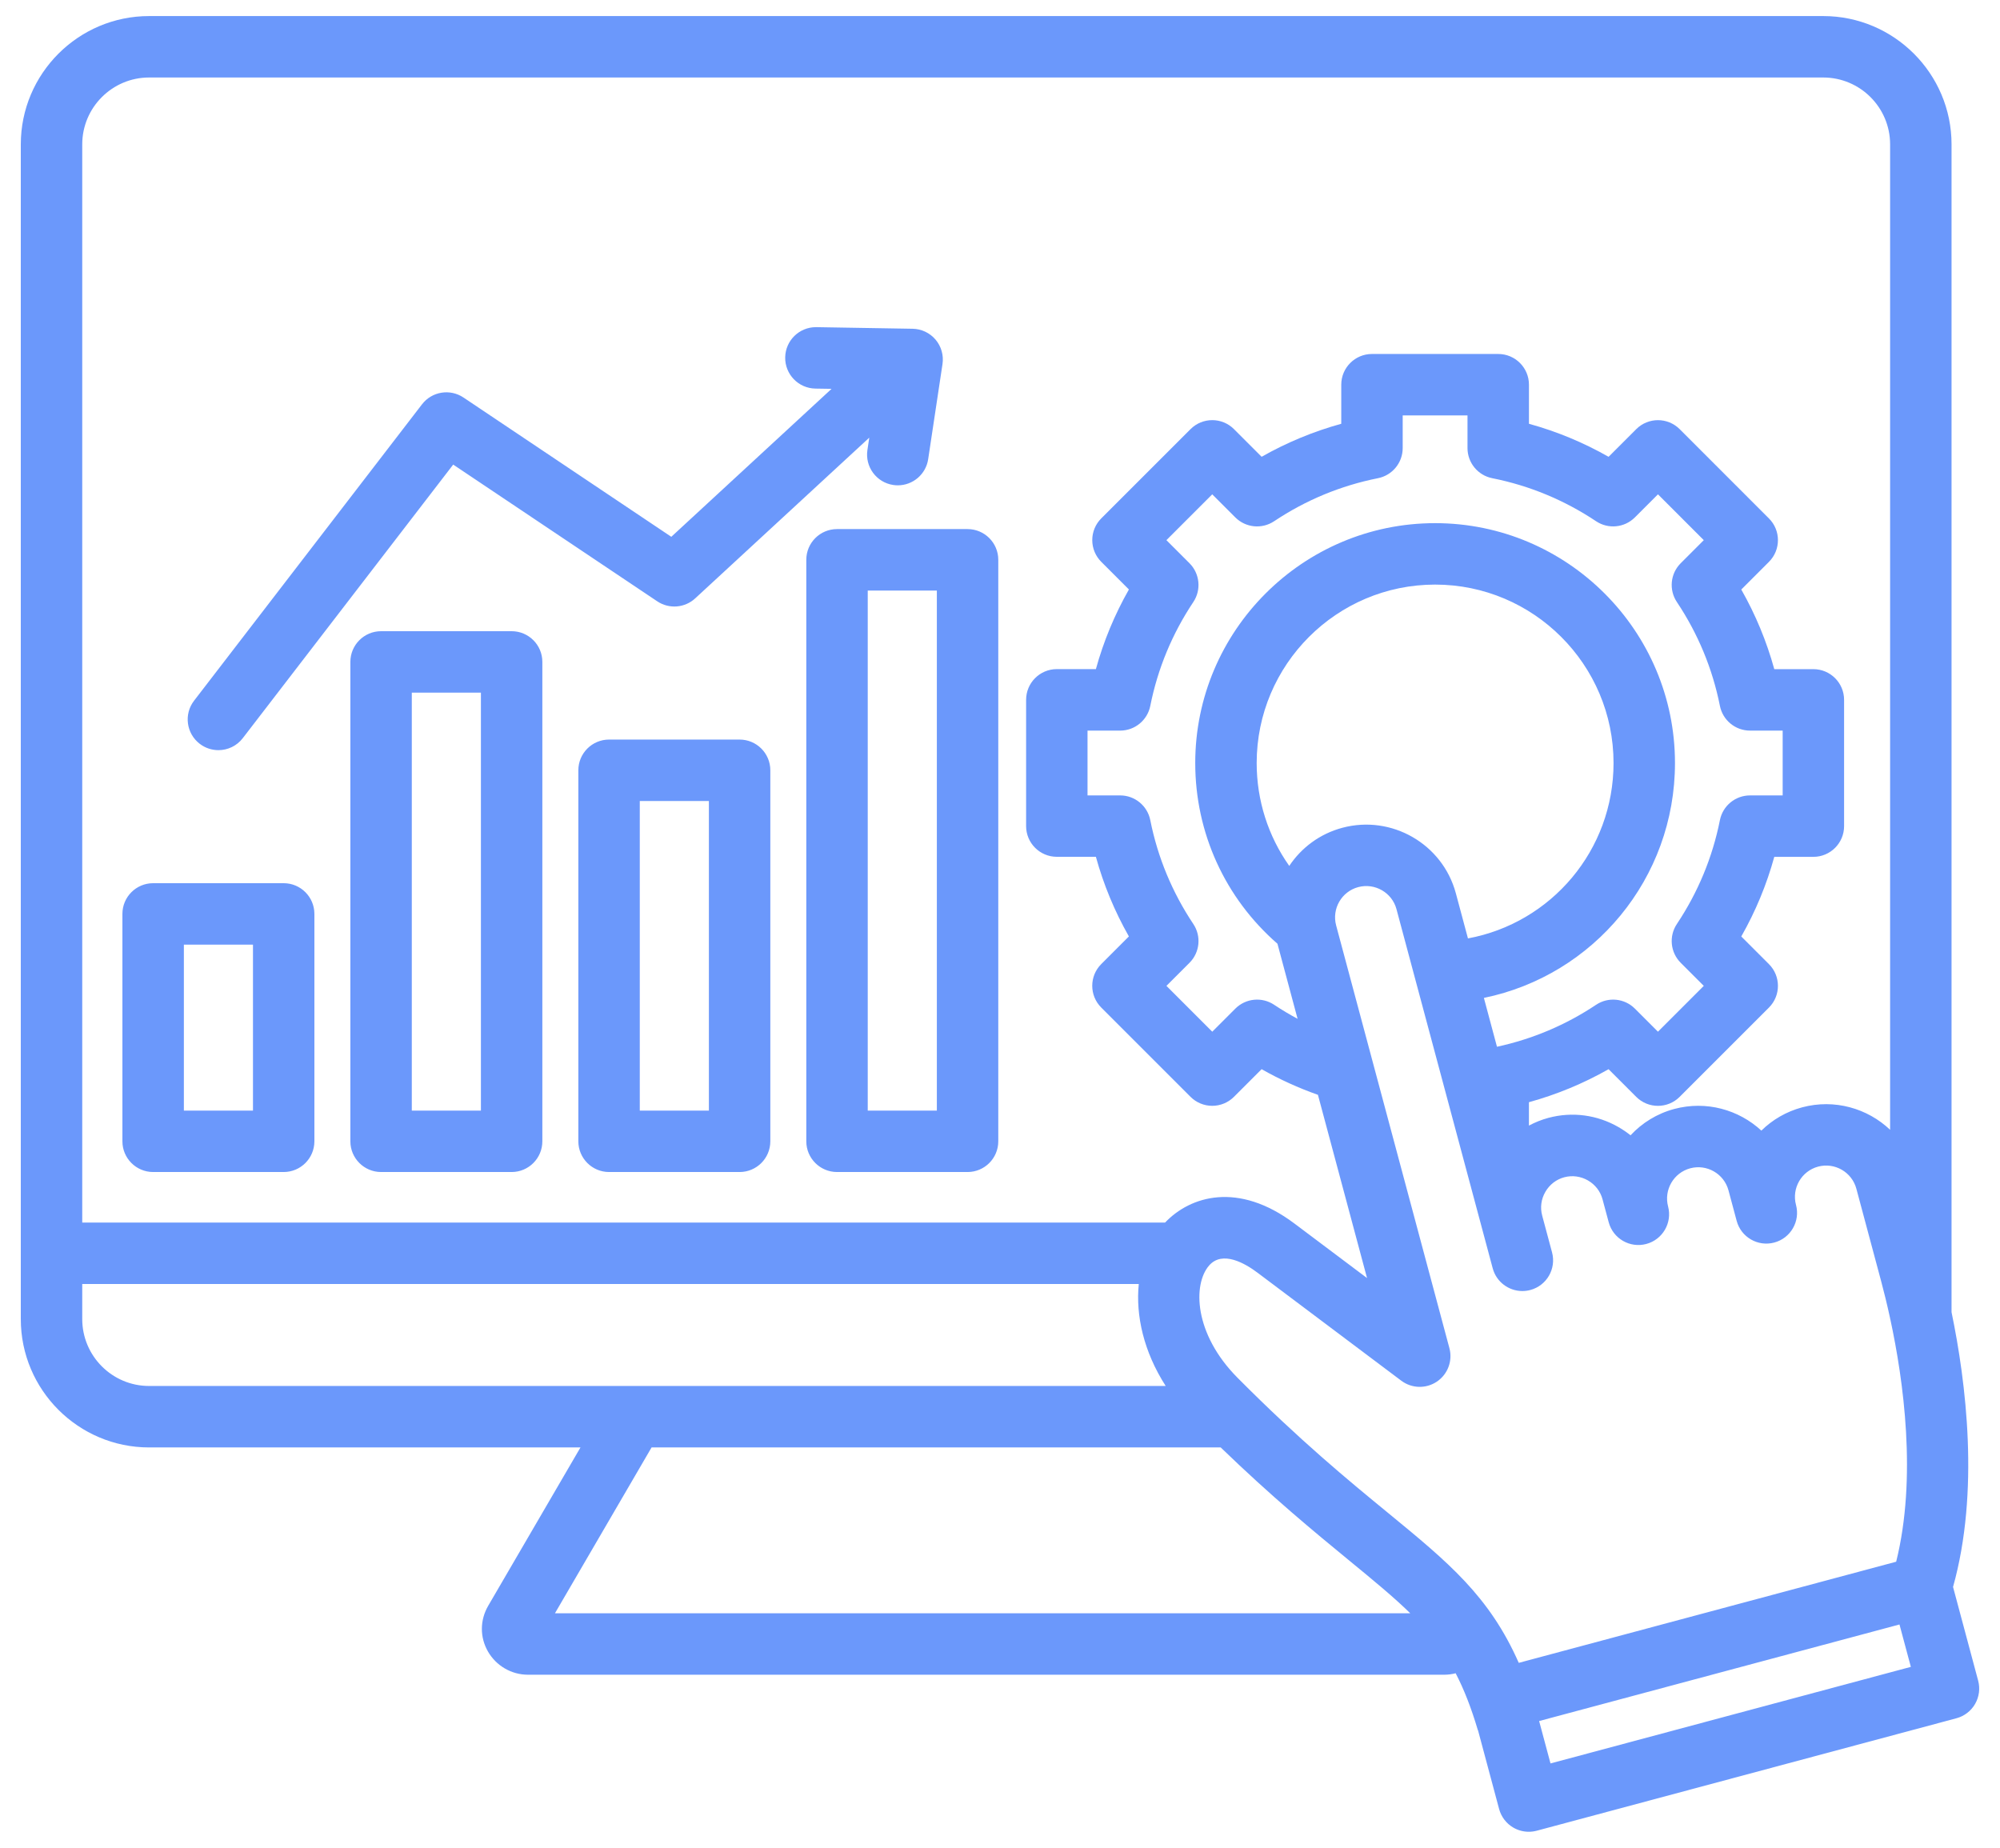 <svg width="92" height="85" viewBox="0 0 92 85" fill="none" xmlns="http://www.w3.org/2000/svg">
<path d="M34.022 34.02H28.017C27.237 34.02 26.604 34.653 26.604 35.433V52.5C26.604 53.28 27.237 53.913 28.017 53.913H34.022C34.802 53.913 35.435 53.28 35.435 52.5V35.433C35.435 34.653 34.802 34.02 34.022 34.02ZM32.609 51.087H29.43V36.847H32.609V51.087ZM23.535 29.035H17.53C16.75 29.035 16.117 29.668 16.117 30.448V52.5C16.117 53.28 16.75 53.913 17.53 53.913H23.535C24.315 53.913 24.948 53.28 24.948 52.5V30.448C24.949 29.668 24.316 29.035 23.535 29.035ZM22.122 51.087H18.943V31.861H22.122V51.087ZM7.044 53.913H13.049C13.829 53.913 14.462 53.28 14.462 52.5V42.04C14.462 41.26 13.829 40.627 13.049 40.627H7.044C6.264 40.627 5.631 41.26 5.631 42.04V52.5C5.631 53.28 6.264 53.913 7.044 53.913ZM8.458 43.453H11.637V51.087H8.458V43.453ZM37.09 25.751V52.5C37.09 53.28 37.723 53.913 38.503 53.913H44.508C45.288 53.913 45.921 53.28 45.921 52.5V25.751C45.921 24.971 45.288 24.338 44.508 24.338H38.503C37.722 24.338 37.09 24.971 37.09 25.751ZM39.916 27.165H43.095V51.087H39.916V27.165ZM8.927 32.232L19.413 18.598C19.867 18.008 20.701 17.871 21.32 18.286L30.88 24.693L38.252 17.887L37.508 17.875C36.728 17.862 36.106 17.219 36.119 16.438C36.132 15.666 36.762 15.049 37.532 15.049C37.54 15.049 37.548 15.049 37.556 15.049L41.981 15.123C42.388 15.13 42.773 15.312 43.036 15.623C43.299 15.934 43.415 16.343 43.355 16.746L42.696 21.122C42.591 21.822 41.988 22.325 41.3 22.325C41.23 22.325 41.159 22.32 41.088 22.309C40.316 22.193 39.785 21.473 39.901 20.701L39.987 20.132L31.979 27.525C31.499 27.968 30.777 28.025 30.234 27.661L20.847 21.371L11.168 33.955C10.89 34.317 10.471 34.507 10.047 34.507C9.746 34.507 9.443 34.411 9.186 34.214C8.567 33.737 8.451 32.85 8.927 32.232ZM90.995 77.31L89.84 72.999C91.069 68.61 90.438 63.579 89.771 60.36V6.641C89.771 3.387 87.123 0.739 83.869 0.739H6.859C3.605 0.739 0.957 3.387 0.957 6.641V60.68C0.957 63.935 3.605 66.582 6.859 66.582H26.702L22.459 73.863C22.073 74.525 22.069 75.312 22.446 75.969C22.825 76.628 23.528 77.037 24.283 77.037H66.445C66.621 77.037 66.793 77.013 66.96 76.97C67.344 77.708 67.676 78.557 67.984 79.596L67.989 79.594L68.959 83.214C69.056 83.576 69.293 83.885 69.617 84.072C69.834 84.197 70.078 84.261 70.324 84.261C70.446 84.261 70.569 84.245 70.69 84.213L89.996 79.04C90.358 78.943 90.667 78.706 90.854 78.382C91.041 78.057 91.092 77.672 90.995 77.31ZM63.84 69.585C62.034 68.103 59.787 66.257 56.926 63.377C54.908 61.345 54.87 59.073 55.618 58.214C56.234 57.507 57.279 58.118 57.847 58.545L64.459 63.512C64.941 63.874 65.599 63.891 66.099 63.553C66.598 63.216 66.829 62.599 66.673 62.016L61.462 42.568C61.257 41.802 61.713 41.012 62.478 40.807C63.242 40.603 64.031 41.057 64.237 41.817L68.664 58.34C68.833 58.971 69.404 59.388 70.028 59.388C70.149 59.388 70.272 59.372 70.395 59.34C71.149 59.138 71.596 58.363 71.394 57.609L70.94 55.916V55.914C70.841 55.546 70.893 55.159 71.087 54.825C71.28 54.491 71.589 54.252 71.957 54.154C72.325 54.056 72.712 54.108 73.046 54.3C73.38 54.493 73.619 54.802 73.717 55.17L74 56.223C74.202 56.976 74.974 57.423 75.728 57.223C76.481 57.023 76.93 56.251 76.732 55.497C76.531 54.734 76.987 53.947 77.75 53.742C78.516 53.537 79.306 53.993 79.511 54.758L79.886 56.158C80.088 56.912 80.863 57.359 81.617 57.157C82.371 56.955 82.818 56.18 82.616 55.426C82.411 54.66 82.867 53.87 83.632 53.665C84.397 53.459 85.187 53.916 85.393 54.682L86.534 58.94C86.655 59.391 86.8 59.971 86.946 60.646V60.677H86.953C87.561 63.497 88.186 67.974 87.224 71.839L69.863 76.491C68.503 73.414 66.623 71.869 63.84 69.585ZM54.893 42.504C53.921 41.047 53.254 39.44 52.913 37.726C52.781 37.065 52.201 36.589 51.527 36.589H50.026V33.608H51.527C52.201 33.608 52.781 33.132 52.913 32.471C53.254 30.758 53.921 29.151 54.893 27.693C55.267 27.133 55.193 26.386 54.717 25.909L53.655 24.847L55.763 22.739L56.825 23.801C57.302 24.278 58.048 24.351 58.609 23.977C60.066 23.005 61.673 22.338 63.387 21.997C64.048 21.865 64.524 21.285 64.524 20.611V19.11H67.505V20.611C67.505 21.285 67.981 21.865 68.642 21.997C70.355 22.338 71.962 23.005 73.42 23.977C73.981 24.351 74.727 24.277 75.204 23.801L76.266 22.739L78.374 24.847L77.312 25.909C76.835 26.386 76.762 27.132 77.136 27.693C78.108 29.15 78.775 30.757 79.116 32.471C79.248 33.132 79.828 33.608 80.502 33.608H82.003V36.589H80.502C79.828 36.589 79.248 37.065 79.116 37.726C78.775 39.439 78.108 41.046 77.136 42.504C76.762 43.064 76.836 43.811 77.312 44.288L78.374 45.35L76.266 47.458L75.204 46.396C74.727 45.92 73.981 45.846 73.42 46.22C72.026 47.151 70.492 47.797 68.861 48.151L68.259 45.904C73.306 44.867 77.049 40.414 77.049 35.099C77.049 29.015 72.099 24.065 66.015 24.065C59.931 24.065 54.981 29.015 54.981 35.099C54.981 38.312 56.354 41.312 58.763 43.412L59.689 46.866C59.321 46.667 58.96 46.453 58.61 46.22C58.05 45.846 57.303 45.92 56.826 46.396L55.764 47.458L53.656 45.35L54.718 44.288C55.194 43.811 55.268 43.064 54.893 42.504ZM59.306 39.832C58.338 38.464 57.807 36.822 57.807 35.099C57.807 30.573 61.489 26.891 66.015 26.891C70.541 26.891 74.223 30.573 74.223 35.099C74.223 39.109 71.36 42.458 67.526 43.167L66.967 41.083C66.354 38.819 64.014 37.472 61.748 38.078C60.707 38.356 59.861 38.999 59.306 39.832ZM6.859 3.565H83.869C85.565 3.565 86.945 4.945 86.945 6.641V51.971C85.904 50.982 84.387 50.54 82.9 50.937C82.167 51.133 81.529 51.511 81.023 52.008C79.983 51.045 78.486 50.62 77.018 51.012C76.218 51.226 75.532 51.657 75.005 52.224C74.834 52.087 74.652 51.963 74.459 51.851C73.471 51.28 72.322 51.128 71.225 51.422C70.91 51.506 70.612 51.628 70.331 51.777V50.701C71.612 50.348 72.838 49.84 73.994 49.183L75.266 50.455C75.818 51.007 76.713 51.007 77.264 50.455L81.371 46.349C81.923 45.797 81.923 44.902 81.371 44.35L80.099 43.078C80.757 41.921 81.265 40.696 81.617 39.415H83.415C84.195 39.415 84.828 38.782 84.828 38.002V32.194C84.828 31.414 84.195 30.781 83.415 30.781H81.617C81.264 29.5 80.756 28.274 80.099 27.118L81.371 25.846C81.923 25.294 81.923 24.399 81.371 23.848L77.265 19.741C76.713 19.189 75.819 19.189 75.267 19.741L73.995 21.013C72.838 20.355 71.613 19.847 70.332 19.494V17.696C70.332 16.916 69.699 16.283 68.919 16.283H63.111C62.331 16.283 61.698 16.916 61.698 17.696V19.494C60.417 19.847 59.191 20.355 58.035 21.012L56.763 19.74C56.211 19.188 55.317 19.188 54.765 19.74L50.658 23.846C50.393 24.111 50.244 24.47 50.244 24.845C50.244 25.22 50.393 25.579 50.658 25.844L51.93 27.116C51.272 28.273 50.764 29.498 50.411 30.779H48.614C47.834 30.779 47.201 31.412 47.201 32.192V38C47.201 38.78 47.834 39.413 48.614 39.413H50.411C50.764 40.694 51.272 41.92 51.929 43.076L50.657 44.348C50.105 44.9 50.105 45.795 50.657 46.347L54.764 50.454C55.029 50.719 55.388 50.868 55.763 50.868C56.138 50.868 56.497 50.719 56.762 50.454L58.034 49.182C58.862 49.652 59.728 50.046 60.625 50.362L62.884 58.791L59.545 56.283C56.953 54.336 54.751 55.02 53.595 56.237H3.783V6.641C3.783 4.944 5.163 3.565 6.859 3.565ZM3.783 60.679V59.065H52.384C52.238 60.507 52.605 62.17 53.622 63.755H6.859C5.163 63.755 3.783 62.375 3.783 60.679ZM29.973 66.581H56.151C58.532 68.882 60.457 70.463 62.046 71.769C63.181 72.701 64.103 73.458 64.871 74.21H25.528L29.973 66.581ZM71.323 81.118L70.8 79.168L87.376 74.726L87.899 76.676L71.323 81.118Z" fill="#6B98FB"/>
</svg>
